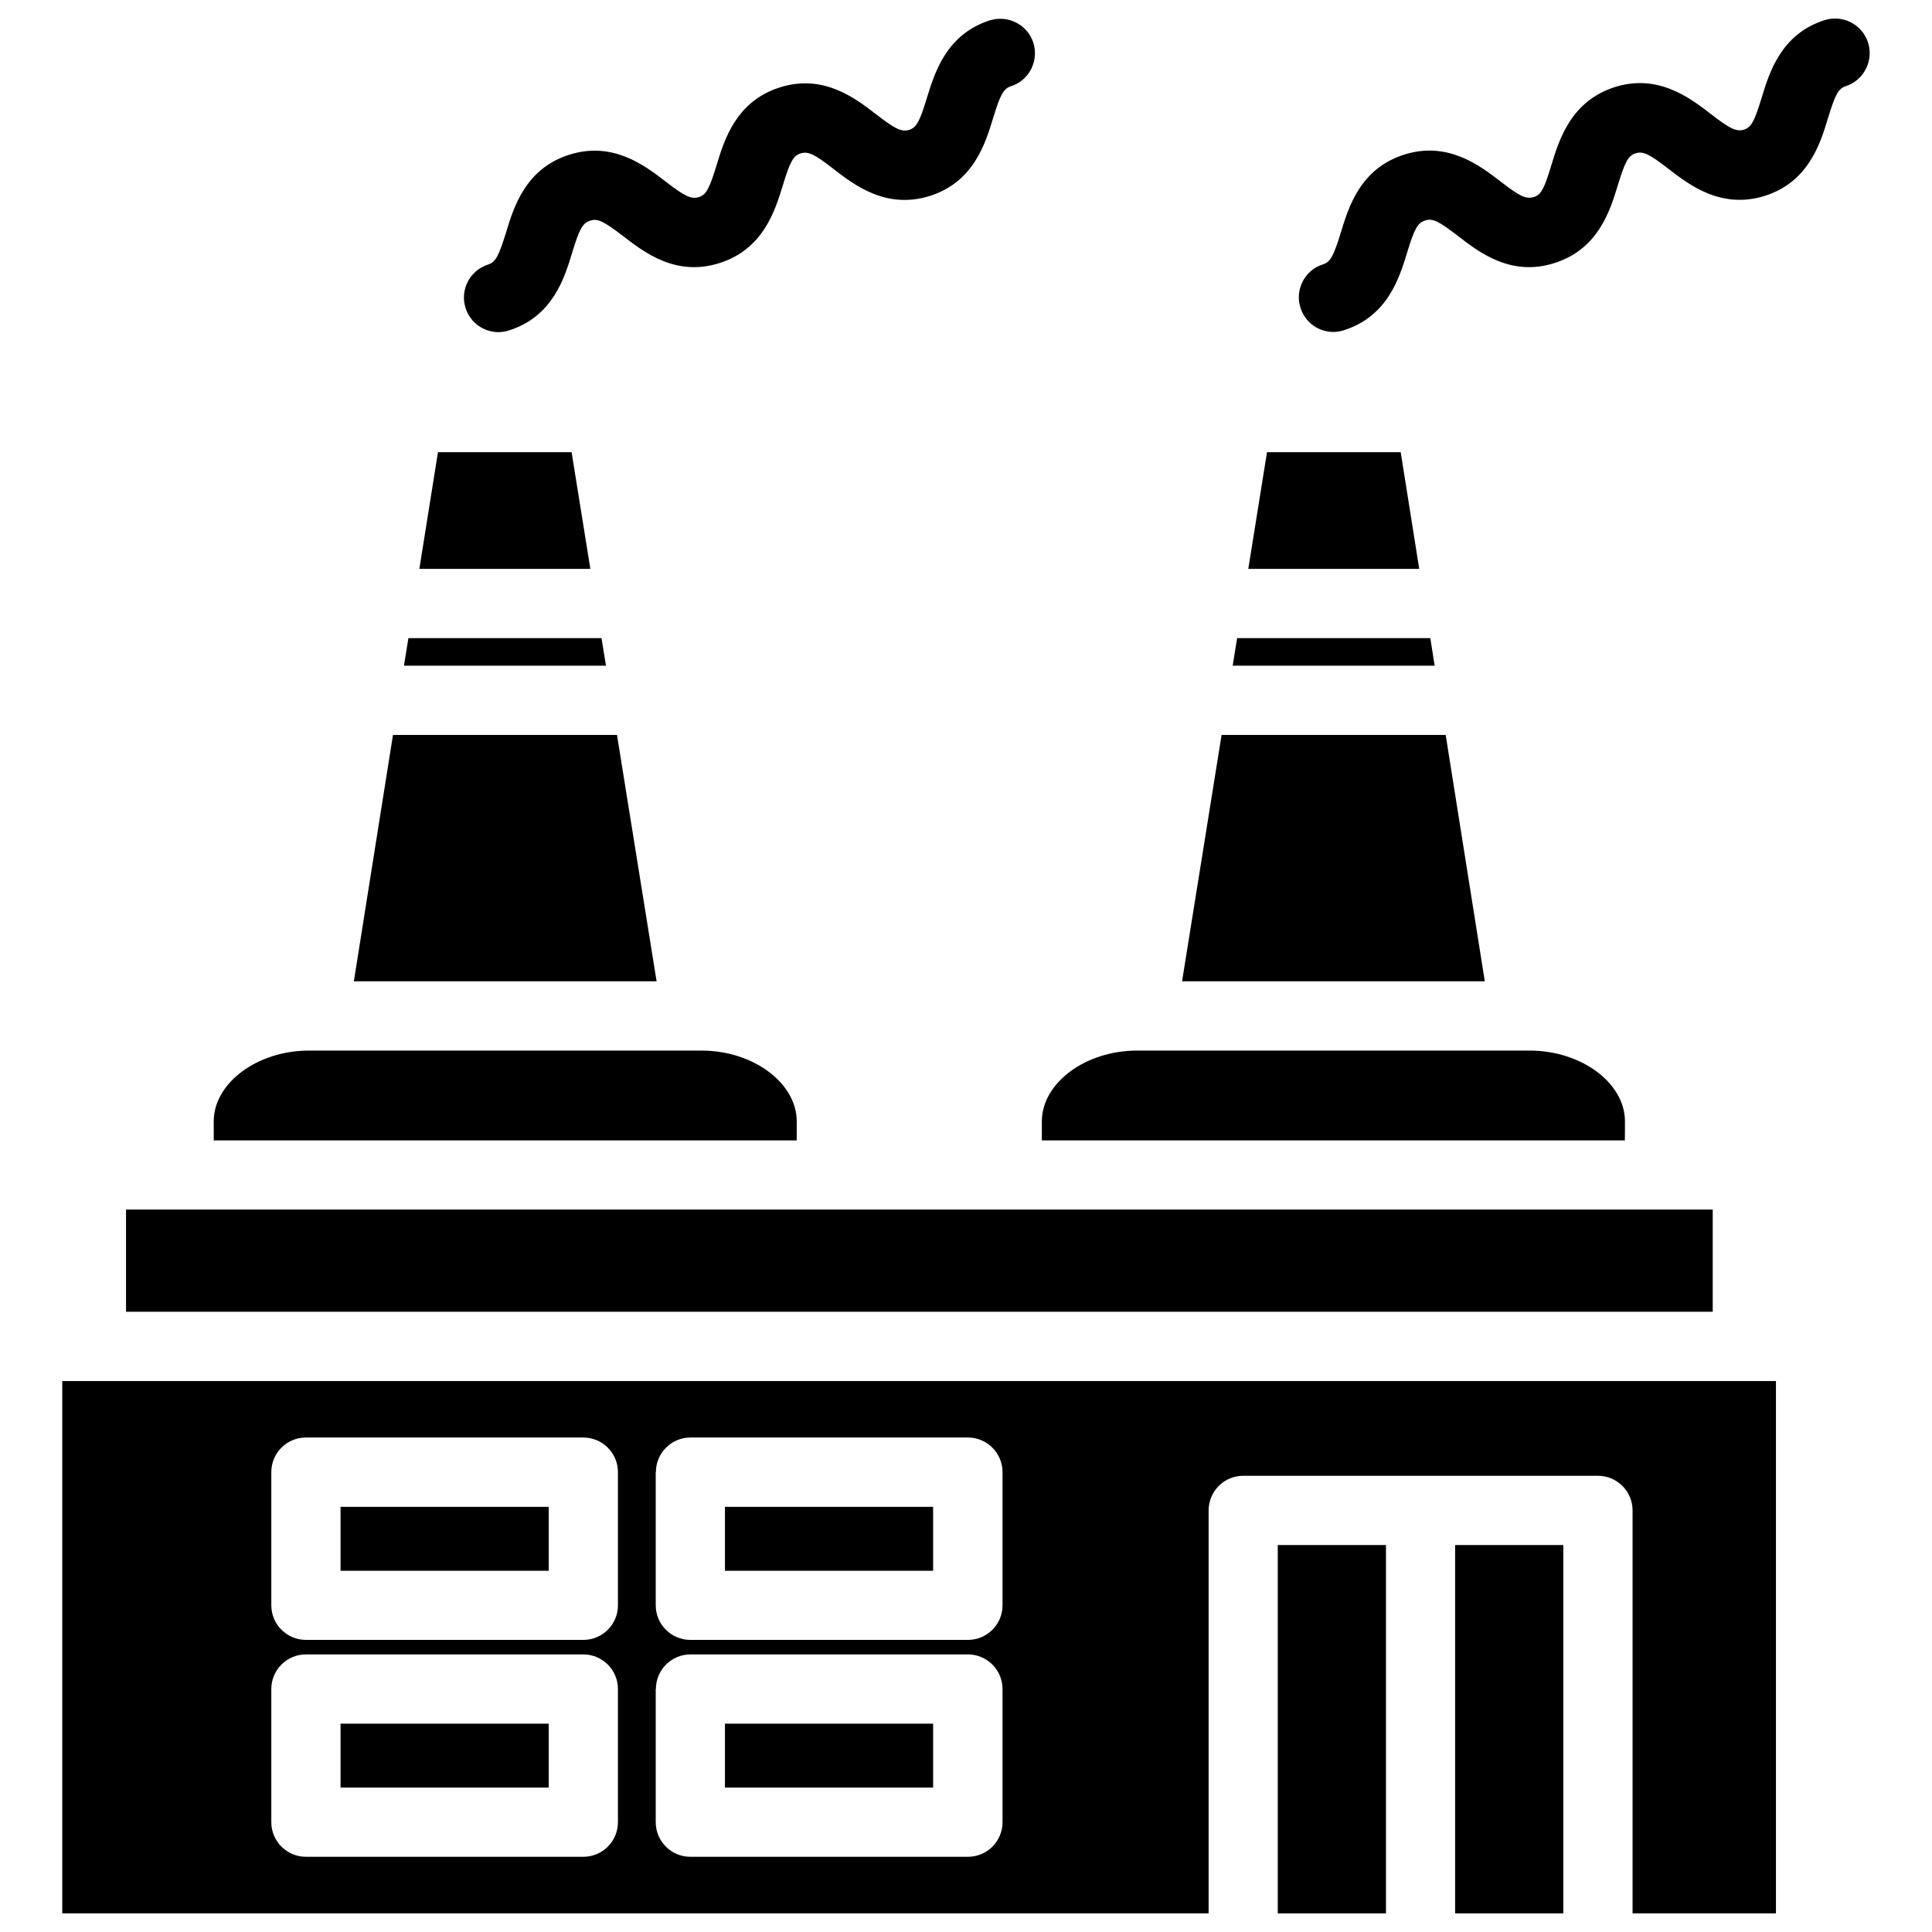 <?xml version="1.0" encoding="UTF-8"?>
<!-- Uploaded to: ICON Repo, www.iconrepo.com, Generator: ICON Repo Mixer Tools -->
<svg width="800px" height="800px" version="1.1" viewBox="144 144 512 512" xmlns="http://www.w3.org/2000/svg">
 <defs>
  <clipPath id="e">
   <path d="m482 553h30v98.902h-30z"/>
  </clipPath>
  <clipPath id="d">
   <path d="m529 553h30v98.902h-30z"/>
  </clipPath>
  <clipPath id="c">
   <path d="m160 509h455v142.9h-455z"/>
  </clipPath>
  <clipPath id="b">
   <path d="m266 148.09h153v84.906h-153z"/>
  </clipPath>
  <clipPath id="a">
   <path d="m488 148.09h152v83.906h-152z"/>
  </clipPath>
 </defs>
 <path d="m303.41 313.11h-51.18l-1.176 7.305h53.531z"/>
 <path d="m355.14 441.18c0-10.18-11.547-18.766-25.234-18.766h-104.03c-13.688 0-25.234 8.586-25.234 18.766v5.039h154.5z"/>
 <path d="m307.51 338.77h-59.367l-10.367 65.285h80.23z"/>
 <path d="m177.4 464.55h420.49v27.078h-420.49z"/>
 <g clip-path="url(#e)">
  <path d="m482.62 553.45h28.676v97.613h-28.676z"/>
 </g>
 <g clip-path="url(#d)">
  <path d="m529.62 553.45h28.676v97.613h-28.676z"/>
 </g>
 <path d="m523.05 313.11h-51.199l-1.176 7.305h53.527z"/>
 <path d="m515.2 263.84h-35.434l-4.957 30.922h45.301z"/>
 <path d="m295.48 263.84h-35.414l-4.934 30.922h45.32z"/>
 <path d="m527.12 338.77h-59.387l-10.473 65.285h80.23z"/>
 <path d="m574.63 441.18c0-10.18-11.547-18.766-25.254-18.766h-104.04c-13.688 0-25.234 8.586-25.234 18.766v5.039h154.5c0.027 0 0.027-5.039 0.027-5.039z"/>
 <path d="m336.12 600.79h55.168v16.941h-55.168z"/>
 <g clip-path="url(#c)">
  <path d="m160.5 651.06h303.8v-106.79c0-5.059 4.094-9.172 9.172-9.172h94.004c5.059 0 9.172 4.113 9.172 9.172v106.79h37.996v-141.07h-454.14zm157.32-116.93c0-5.059 4.094-9.172 9.172-9.172h73.516c5.059 0 9.172 4.113 9.172 9.172v35.289c0 5.059-4.094 9.172-9.172 9.172h-73.559c-5.059 0-9.172-4.113-9.172-9.172v-35.289zm0 57.477c0-5.059 4.094-9.172 9.172-9.172h73.516c5.059 0 9.172 4.113 9.172 9.172v35.289c0 5.059-4.094 9.172-9.172 9.172h-73.559c-5.059 0-9.172-4.113-9.172-9.172v-35.289zm-101.92-57.477c0-5.059 4.094-9.172 9.172-9.172h73.516c5.059 0 9.172 4.113 9.172 9.172v35.289c0 5.059-4.094 9.172-9.172 9.172h-73.516c-5.059 0-9.172-4.113-9.172-9.172zm0 57.477c0-5.059 4.094-9.172 9.172-9.172h73.516c5.059 0 9.172 4.113 9.172 9.172v35.289c0 5.059-4.094 9.172-9.172 9.172h-73.516c-5.059 0-9.172-4.113-9.172-9.172z"/>
 </g>
 <path d="m234.25 543.33h55.168v16.941h-55.168z"/>
 <path d="m234.25 600.79h55.168v16.941h-55.168z"/>
 <path d="m336.12 543.33h55.168v16.941h-55.168z"/>
 <g clip-path="url(#b)">
  <path d="m276.12 232.02c0.922 0 1.848-0.168 2.793-0.461 11.547-3.695 14.672-13.832 16.711-20.57 1.93-6.344 2.769-7.894 4.762-8.504 1.996-0.672 3.527 0.105 8.797 4.113 5.562 4.305 14.023 10.812 25.566 7.094 11.547-3.715 14.652-13.855 16.711-20.594 1.93-6.316 2.769-7.848 4.746-8.457 1.93-0.566 3.504 0.082 8.734 4.176 5.562 4.305 14 10.727 25.527 7.094 11.547-3.695 14.652-13.855 16.711-20.594 1.93-6.32 2.769-7.828 4.723-8.461 4.809-1.531 7.473-6.695 5.941-11.523-1.531-4.809-6.695-7.43-11.523-5.941-11.523 3.695-14.609 13.832-16.688 20.57-1.93 6.34-2.769 7.852-4.746 8.48-1.953 0.504-3.504-0.105-8.734-4.176-5.582-4.305-14-10.77-25.527-7.094-11.566 3.695-14.672 13.855-16.711 20.57-1.953 6.367-2.773 7.898-4.746 8.508-1.973 0.547-3.527-0.086-8.797-4.156-5.582-4.305-14.023-10.75-25.566-7.074-11.547 3.695-14.676 13.895-16.711 20.633-1.953 6.32-2.793 7.832-4.766 8.461-4.809 1.555-7.492 6.695-5.941 11.523 1.238 3.887 4.828 6.383 8.734 6.383z"/>
 </g>
 <g clip-path="url(#a)">
  <path d="m639.05 155.27c-1.531-4.809-6.695-7.43-11.504-5.941-11.547 3.695-14.652 13.855-16.688 20.57-1.93 6.34-2.769 7.852-4.746 8.48-1.953 0.504-3.504-0.105-8.734-4.176-5.582-4.305-14.043-10.77-25.527-7.094-11.547 3.738-14.672 13.918-16.711 20.613-1.902 6.359-2.742 7.914-4.719 8.523-1.996 0.523-3.527-0.082-8.797-4.176-5.582-4.305-14.066-10.746-25.566-7.074-11.547 3.695-14.672 13.855-16.711 20.594-1.949 6.336-2.789 7.871-4.762 8.477-4.809 1.512-7.496 6.695-5.941 11.504 1.238 3.926 4.828 6.402 8.734 6.402 0.922 0 1.848-0.168 2.793-0.461 11.547-3.695 14.672-13.832 16.73-20.57 1.93-6.34 2.793-7.871 4.766-8.5 1.973-0.672 3.527 0.105 8.797 4.156 5.562 4.305 14 10.812 25.566 7.094 11.547-3.715 14.652-13.855 16.711-20.594 1.93-6.32 2.769-7.852 4.746-8.48 1.93-0.566 3.484 0.082 8.734 4.176 5.562 4.305 14.023 10.727 25.527 7.094 11.547-3.695 14.652-13.855 16.688-20.57 1.93-6.34 2.769-7.852 4.723-8.48 4.781-1.574 7.426-6.719 5.891-11.566z"/>
 </g>
</svg>